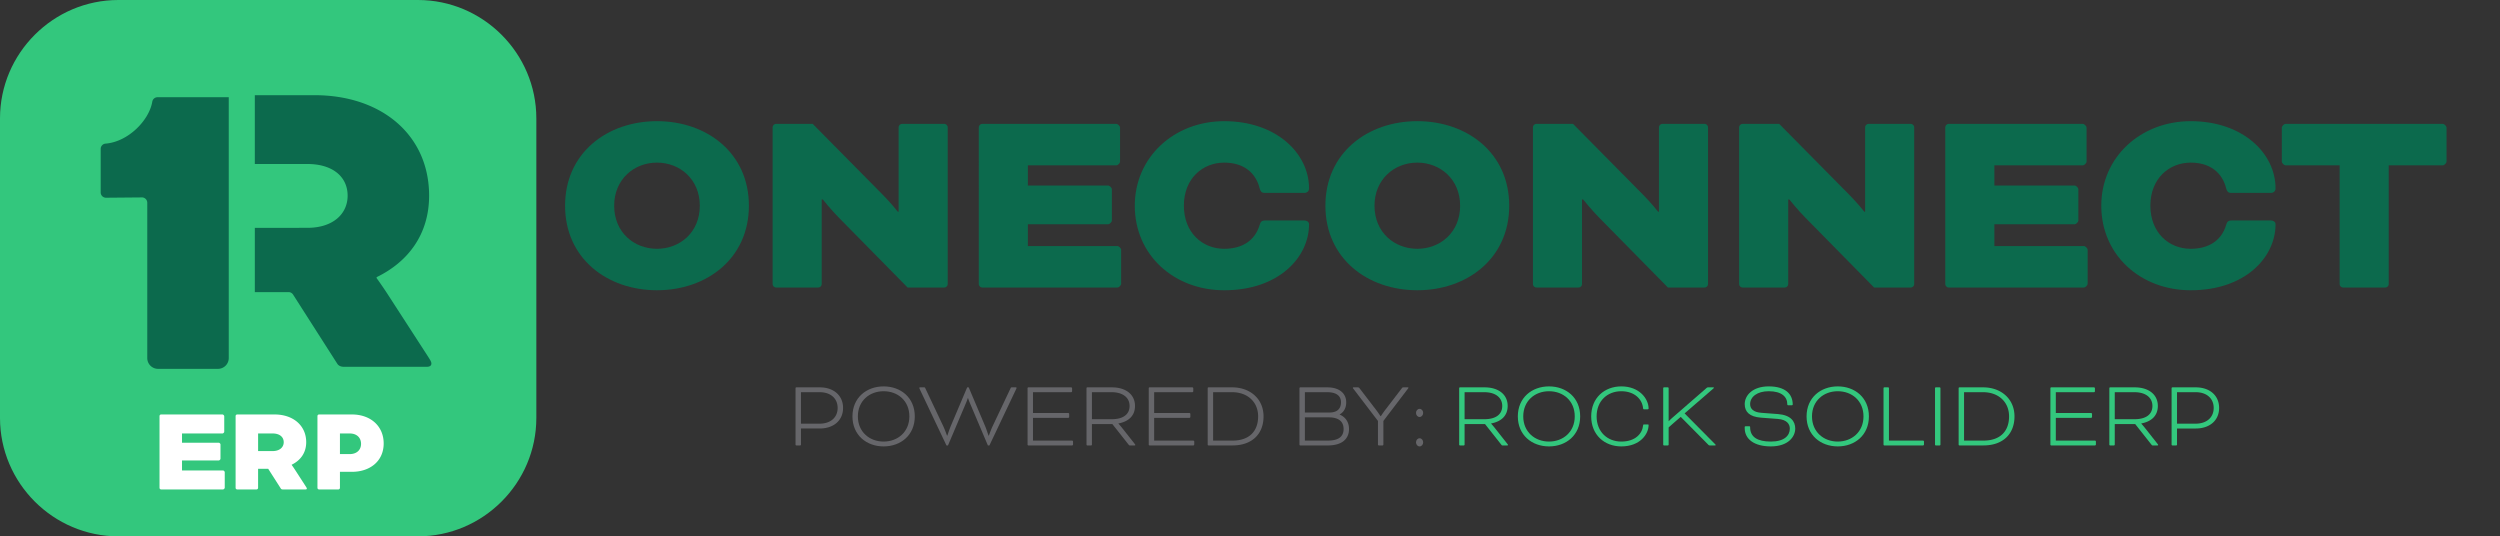<svg xmlns="http://www.w3.org/2000/svg" xmlns:xlink="http://www.w3.org/1999/xlink" id="Layer_1" data-name="Layer 1" viewBox="0 0 11880.5 2548.8"><rect x="0" y="0" width="11880.5" height="2548.8" fill="#333333" stroke="none"/><defs><style>.cls-1{fill:none;}.cls-2{clip-path:url(#clip-path);}.cls-3{fill:#33c77d;}.cls-4{fill:#0c6a4d;}.cls-5{fill:#fff;}.cls-6{fill:#66666a;}</style><clipPath id="clip-path"><rect class="cls-1" width="2548.8" height="2548.8"></rect></clipPath></defs><g class="cls-2"><path class="cls-3" d="M1986.26,2548.8H562.55C253.14,2548.8,0,2295.64,0,1986.25V562.55C0,253.14,253.14,0,562.55,0H1986.26c309.4,0,562.54,253.14,562.54,562.55v1423.7c0,309.39-253.14,562.55-562.54,562.55"></path><path class="cls-4" d="M748.5,462a25.32,25.32,0,0,0-24.86,21.44c-15.15,89-114.6,190.41-221.93,199.07a25.11,25.11,0,0,0-23.25,25V914.38a25.25,25.25,0,0,0,25.48,25.27l170.41-1.51a25.27,25.27,0,0,1,25.48,25.27v738.35a51.23,51.23,0,0,0,51.08,51.07H1036a51.23,51.23,0,0,0,51.07-50.86V462Z"></path><path class="cls-4" d="M2034.92,1695.77l-193.6-299c-23.69-36.57-51.64-75.3-51.64-75.3v-4.31c150.59-73.16,249.55-204.37,249.55-387.25,0-288.27-225.9-477.58-544.28-477.58h-284l0,327h210.24v0h39.32c122.63,0,191.46,62.39,191.46,150.6,0,86.07-68.83,152.75-191.46,152.75h-39.32v.07H1211v305.42h160.41a25.24,25.24,0,0,1,21.3,11.67L1602.51,1728c6.44,10.76,19.35,15.07,30.13,15.07h395.85c15,0,21.51-6.45,21.51-15.07s-4.31-15.06-15.08-32.26"></path><path class="cls-5" d="M864.94,2188.16v47.5H1059.7c3.56,0,8.31,4.75,8.31,8.31v73.63c0,3.56-4.75,8.31-8.31,8.31H765.18a7.66,7.66,0,0,1-7.12-7.12v-342a7.67,7.67,0,0,1,7.12-7.13h292.14c3.57,0,8.32,4.76,8.32,8.32v73.63c0,3.56-4.75,8.31-8.32,8.31H864.94v43.94h174.57c3.56,0,8.31,4.75,8.31,8.31v67.69c0,3.56-4.75,8.32-8.31,8.32Z"></path><path class="cls-5" d="M1119.66,1976.77a7.68,7.68,0,0,1,7.13-7.13h178.13c87.88,0,150.23,52.26,150.23,131.82,0,50.48-27.31,86.7-68.88,106.88v1.19s7.72,10.69,14.25,20.78l53.44,82.54c3,4.75,4.16,6.53,4.16,8.91s-1.78,4.15-5.94,4.15H1342.93c-3,0-6.54-1.18-8.32-4.15l-60-93.82h-48.1v90.85a7.66,7.66,0,0,1-7.12,7.12h-92.63a7.67,7.67,0,0,1-7.13-7.12Zm106.88,83.13v83.72h68.88c33.85,0,52.85-18.41,52.85-42.16,0-24.34-19-41.56-52.85-41.56Z"></path><path class="cls-5" d="M1515.71,2325.91a7.66,7.66,0,0,1-7.12-7.12v-342a7.67,7.67,0,0,1,7.12-7.13h156.76c88.47,0,150.82,55.23,150.82,137.76,0,84.32-65.32,134.79-150.82,134.79h-57v76.6a7.67,7.67,0,0,1-7.13,7.12Zm99.76-266v98h46.31c33.25,0,54-19.59,54-48.69s-20.19-49.28-54-49.28Z"></path></g><path class="cls-4" d="M3558.89,977.54c0,251.43-200.88,401.77-436.76,401.77S2685.38,1229,2685.38,977.54s200.88-401.76,436.75-401.76S3558.89,726.12,3558.89,977.54Zm-640.23,0c0,127,94.61,204.77,203.47,204.77s203.48-77.76,203.48-204.77c0-125.71-94.61-204.76-203.48-204.76S2918.66,851.83,2918.66,977.54Z"></path><path class="cls-4" d="M3987.85,1035.86c-36.28-36.28-77.76-88.12-77.76-88.12h-5.18v403c0,7.78-7.78,15.56-15.55,15.56H3687.18c-7.78,0-15.55-7.78-15.55-15.56V604.29c0-7.77,7.77-15.55,15.55-15.55h175l333.07,337c37.59,37.59,71.28,80.36,71.28,80.36h3.89V604.29c0-7.77,7.78-15.55,15.55-15.55h202.18c7.78,0,15.55,7.78,15.55,15.55v746.5c0,7.78-7.77,15.56-15.55,15.56h-175Z"></path><path class="cls-4" d="M4884.68,1065.67v103.68h425.09c7.78,0,18.14,10.37,18.14,18.15v160.7c0,7.78-10.36,18.15-18.14,18.15H4667c-7.77,0-15.55-7.78-15.55-15.56V604.29c0-7.77,7.78-15.55,15.55-15.55h637.64c7.77,0,18.14,10.37,18.14,18.15v160.7c0,7.78-10.37,18.14-18.14,18.14H4884.68v95.91h381c7.77,0,18.14,10.37,18.14,18.14v147.75c0,7.77-10.37,18.14-18.14,18.14Z"></path><path class="cls-4" d="M6008.31,916.63c-11.66,0-18.14-6.48-22-20.73-18.14-75.17-76.46-123.12-168.48-123.12-102.38,0-191.81,75.16-191.81,204.76,0,127,86.83,204.77,191.81,204.77,89.42,0,147.75-42.77,168.48-114,3.89-15.55,11.66-20.73,25.92-20.73h185.33c10.37,0,23.33,5.18,23.33,18.14,0,156.82-143.86,313.64-403.06,313.64-238.46,0-425.09-167.19-425.09-401.77,0-230.68,186.63-401.76,425.09-401.76,246.24,0,403.06,151.63,403.06,320.12,0,10.36-7.78,20.73-22,20.73Z"></path><path class="cls-4" d="M7172.11,977.54c0,251.43-200.88,401.77-436.76,401.77S6298.6,1229,6298.6,977.54s200.88-401.76,436.75-401.76S7172.11,726.12,7172.11,977.54Zm-640.23,0c0,127,94.61,204.77,203.47,204.77s203.48-77.76,203.48-204.77c0-125.71-94.61-204.76-203.48-204.76S6531.88,851.83,6531.88,977.54Z"></path><path class="cls-4" d="M7601.07,1035.86c-36.28-36.28-77.76-88.12-77.76-88.12h-5.18v403c0,7.78-7.78,15.56-15.55,15.56H7300.4c-7.77,0-15.55-7.78-15.55-15.56V604.29c0-7.77,7.78-15.55,15.55-15.55h175l333.07,337c37.59,37.59,71.28,80.36,71.28,80.36h3.89V604.29c0-7.77,7.78-15.55,15.56-15.55h202.17c7.78,0,15.55,7.78,15.55,15.55v746.5c0,7.78-7.77,15.56-15.55,15.56h-175Z"></path><path class="cls-4" d="M8580.85,1035.86c-36.29-36.28-77.76-88.12-77.76-88.12h-5.19v403c0,7.78-7.77,15.56-15.55,15.56H8280.17c-7.77,0-15.55-7.78-15.55-15.56V604.29c0-7.77,7.78-15.55,15.55-15.55h175l333.08,337c37.58,37.59,71.28,80.36,71.28,80.36h3.89V604.29c0-7.77,7.77-15.55,15.55-15.55H9081.1c7.78,0,15.56,7.78,15.56,15.55v746.5c0,7.78-7.78,15.56-15.56,15.56h-175Z"></path><path class="cls-4" d="M9477.67,1065.67v103.68h425.09c7.78,0,18.15,10.37,18.15,18.15v160.7c0,7.78-10.37,18.15-18.15,18.15H9259.94c-7.77,0-15.55-7.78-15.55-15.56V604.29c0-7.77,7.78-15.55,15.55-15.55h637.64c7.77,0,18.14,10.37,18.14,18.15v160.7c0,7.78-10.37,18.14-18.14,18.14H9477.67v95.91h381c7.77,0,18.14,10.37,18.14,18.14v147.75c0,7.77-10.37,18.14-18.14,18.14Z"></path><path class="cls-4" d="M10601.31,916.63c-11.67,0-18.15-6.48-22-20.73-18.14-75.17-76.46-123.12-168.48-123.12-102.38,0-191.81,75.16-191.81,204.76,0,127,86.84,204.77,191.81,204.77,89.43,0,147.75-42.77,168.48-114,3.89-15.55,11.67-20.73,25.92-20.73h185.33c10.37,0,23.33,5.18,23.33,18.14,0,156.82-143.86,313.64-403.06,313.64-238.46,0-425.09-167.19-425.09-401.77,0-230.68,186.63-401.76,425.09-401.76,246.24,0,403.06,151.63,403.06,320.12,0,10.36-7.77,20.73-22,20.73Z"></path><path class="cls-4" d="M10861.8,785.73c-7.78,0-18.14-10.36-18.14-18.14V606.89c0-7.78,10.36-18.15,18.14-18.15h746.5c7.78,0,18.14,10.37,18.14,18.15v160.7c0,7.78-10.36,18.14-18.14,18.14h-256.61v565.06c0,7.78-7.78,15.56-15.55,15.56H11134c-7.78,0-15.55-7.78-15.55-15.56V785.73Z"></path><path class="cls-6" d="M3784.22,2116.8a4,4,0,0,1-3.68-3.68V1844.48a4,4,0,0,1,3.68-3.68H3896c63.48,0,110.4,36.8,110.4,98S3959,2036.3,3896,2036.3h-89.7v76.82a4,4,0,0,1-3.68,3.68Zm22.08-253v149.5h89.24c49.68,0,85.1-28.06,85.1-74.52,0-46.92-35-75-85.1-75Z"></path><path class="cls-6" d="M4347.26,1978.8c0,88.78-66.24,142.6-148.12,142.6-81.42,0-148.12-53.82-148.12-142.6s66.7-142.6,148.12-142.6C4281,1836.2,4347.26,1890,4347.26,1978.8Zm-270.48,0c0,73.6,55.2,119.6,122.36,119.6s122.37-46,122.37-119.6c0-74.06-54.75-119.6-122.37-119.6C4132,1859.2,4076.78,1904.74,4076.78,1978.8Z"></path><path class="cls-6" d="M4591.06,1913.94l-86,202.86h-7.36l-127-267.72c-1.38-3.22-1.84-4.14-1.84-5.52a2.6,2.6,0,0,1,2.76-2.76H4391c3.68,0,4.6.46,6,3.68l85.1,179.86c7.82,16.56,13.34,32.66,18.4,46h.92c.92.92,7.36-22.54,17-46l77.74-183.54h7.36l77.74,183.54c9.66,23.46,16.1,46.92,17,46h.92c5.06-13.34,10.58-29.44,18.4-46l85.11-179.86c1.38-3.22,2.29-3.68,6-3.68H4828a2.6,2.6,0,0,1,2.76,2.76c0,1.38-.46,2.3-1.84,5.52l-127,267.72h-7.36l-86-202.86c-4.14-9.66-8.28-22.08-8.28-22.08h-.92S4595.2,1904.28,4591.06,1913.94Z"></path><path class="cls-6" d="M4908.92,1985.7v108.1h186.3a4.88,4.88,0,0,1,4.14,4.14v14.72a4.88,4.88,0,0,1-4.14,4.14H4886.84a4,4,0,0,1-3.68-3.68V1844.48a4,4,0,0,1,3.68-3.68h203.78a4.88,4.88,0,0,1,4.14,4.14v14.72a4.88,4.88,0,0,1-4.14,4.14h-181.7v98.9h167.9a4.88,4.88,0,0,1,4.14,4.14v14.72a4.88,4.88,0,0,1-4.14,4.14Z"></path><path class="cls-6" d="M5163.29,1844.48a4,4,0,0,1,3.68-3.68h117.3c65.78,0,109.49,34,109.49,88.32,0,43.24-26.22,73.14-78.67,83.26v.92s7.83,8.28,17,19.78l60.26,76.36c2.3,2.76,2.76,4.14,2.76,5.06,0,1.38-.92,2.3-2.76,2.3h-22.54c-3.22,0-3.68-.46-6-3.22l-77.75-98.44h-97.06v98a4,4,0,0,1-3.68,3.68H5167a4,4,0,0,1-3.68-3.68Zm25.76,19.32v128.34h93.84c54.74,0,85.11-23,85.11-63,0-41.4-34.5-65.32-84.65-65.32Z"></path><path class="cls-6" d="M5484.83,1985.7v108.1h186.3a4.88,4.88,0,0,1,4.14,4.14v14.72a4.88,4.88,0,0,1-4.14,4.14H5462.75a4,4,0,0,1-3.68-3.68V1844.48a4,4,0,0,1,3.68-3.68h203.78a4.88,4.88,0,0,1,4.14,4.14v14.72a4.88,4.88,0,0,1-4.14,4.14h-181.7v98.9h167.9a4.88,4.88,0,0,1,4.14,4.14v14.72a4.88,4.88,0,0,1-4.14,4.14Z"></path><path class="cls-6" d="M5742.88,2116.8a4,4,0,0,1-3.68-3.68V1844.48a4,4,0,0,1,3.68-3.68h113.17c84.18,0,148.58,54.28,148.58,138s-54.74,138-147.66,138Zm22.08-253v230h92c80.5,0,121.9-45.08,121.9-115,0-70.84-52.9-115-122.82-115Z"></path><path class="cls-6" d="M6179,2116.8a4,4,0,0,1-3.68-3.68V1844.48a4,4,0,0,1,3.68-3.68h129.26c58.42,0,89.24,30.36,89.24,70.84,0,25.3-9.66,45.54-31.28,58v.46c30.36,12.88,44.62,38.64,44.62,68.54,0,50.14-37.26,78.2-100.28,78.2Zm22.08-253v96.6h116.38c40.48,0,55.2-21.16,55.2-48.76,0-28.06-18.86-47.84-65.78-47.84Zm108.56,230c52,0,75.44-19.32,75.44-55.2,0-34-22.08-55.2-69.46-55.2H6201v110.4Z"></path><path class="cls-6" d="M6432,1848.16c-1.38-1.84-2.76-3.68-2.76-5.06a2.17,2.17,0,0,1,2.3-2.3h21.16c3.22,0,5.52.92,8.28,4.6l80,104.42c9.2,12,15.18,21.62,19.32,27.6h1.84c5.06-7.36,11-16.56,19.32-27.6l80-104.42c3.22-4.14,4.14-4.6,7.82-4.6h21.62a2.17,2.17,0,0,1,2.3,2.3c0,.92-1.84,3.22-3.22,5.06L6574.1,2000.42v112.7a4,4,0,0,1-3.68,3.68H6552a4,4,0,0,1-3.68-3.68v-112.7Z"></path><path class="cls-6" d="M6746.14,1942.92c9.66,0,17,8.74,17,19.32s-7.36,19.32-17,19.32-17-8.74-17-19.32S6736.48,1942.92,6746.14,1942.92Zm0,139.84c9.66,0,17,8.74,17,19.32s-7.36,19.32-17,19.32-17-8.74-17-19.32S6736.48,2082.76,6746.14,2082.76Z"></path><path class="cls-3" d="M6934.27,1844.48a4,4,0,0,1,3.68-3.68h117.3c65.78,0,109.48,34,109.48,88.32,0,43.24-26.22,73.14-78.66,83.26v.92s7.82,8.28,17,19.78l60.26,76.36c2.3,2.76,2.76,4.14,2.76,5.06,0,1.38-.92,2.3-2.76,2.3h-22.54c-3.22,0-3.68-.46-6-3.22l-77.74-98.44H6960v98a4,4,0,0,1-3.68,3.68H6938a4,4,0,0,1-3.68-3.68ZM6960,1863.8v128.34h93.84c54.74,0,85.1-23,85.1-63,0-41.4-34.5-65.32-84.64-65.32Z"></path><path class="cls-3" d="M7509.27,1978.8c0,88.78-66.24,142.6-148.13,142.6-81.42,0-148.12-53.82-148.12-142.6s66.7-142.6,148.12-142.6C7443,1836.2,7509.27,1890,7509.27,1978.8Zm-270.49,0c0,73.6,55.2,119.6,122.36,119.6s122.37-46,122.37-119.6c0-74.06-54.74-119.6-122.37-119.6C7294,1859.2,7238.78,1904.74,7238.78,1978.8Z"></path><path class="cls-3" d="M7812.86,1945.22c-2.76,0-4.14-.92-4.6-4.6-3.68-43.7-40.94-81.42-103.5-81.42-65.78,0-117.3,45.54-117.3,119.6,0,73.6,51.52,119.6,117.3,119.6,67.62,0,99.82-38.64,103.5-76.36.46-4.14,1.38-5.06,5.06-5.06h16.56c1.84,0,4.6,0,4.6,2.76,0,42.78-40,101.66-129.72,101.66-80,0-143.06-54.74-143.06-142.6s63-142.6,143.06-142.6c86,0,129.72,58.88,129.72,105.8,0,1.84-1.38,3.22-4.6,3.22Z"></path><path class="cls-3" d="M7929.69,2001.34h.46s9.2-9.2,19.78-18.4l159.17-138.46c3.68-3.22,5.52-3.68,8.74-3.68h24.84a1.68,1.68,0,0,1,1.84,1.84c0,.92-.46,1.84-1.84,3.22L8005.6,1964.54l145.82,147.2c.92.92,1.84,1.84,1.84,2.76,0,1.38-.92,2.3-2.76,2.3h-24.84a8.68,8.68,0,0,1-6.9-2.76L7987.2,1981.1c-19.32,16.56-38.65,33.12-57.51,50.14v81.88a4,4,0,0,1-3.68,3.68h-18.4a4,4,0,0,1-3.68-3.68V1844.48a4,4,0,0,1,3.68-3.68H7926a4,4,0,0,1,3.68,3.68Z"></path><path class="cls-3" d="M8312.4,2025.72c3.68,0,4.6.92,4.6,5.06,0,46.46,35.42,67.62,98.44,67.62,63.49,0,90.17-28.06,90.17-61.64,0-21.16-13.8-42.78-58-46l-79.59-6c-53.82-4.14-76.82-27.6-76.82-64.4,0-40.48,36.34-84.18,114.08-84.18,80.05,0,114.09,37.26,114.09,86,0,2.3-.92,3.68-4.14,3.68h-17.48c-2.76,0-4.14-.92-4.14-4.6,0-35.42-26.68-62.1-88.33-62.1-54.74,0-88.32,26.68-88.32,61.18,0,21.62,14.72,38.64,53.36,41.4l79.13,6c59.8,4.6,81.88,34,81.88,69,0,37.26-31.74,84.64-115.93,84.64-79.12,0-124.2-34.5-124.2-86.94v-5.06c0-2.3.92-3.68,3.68-3.68Z"></path><path class="cls-3" d="M8881.43,1978.8c0,88.78-66.25,142.6-148.13,142.6-81.42,0-148.12-53.82-148.12-142.6s66.7-142.6,148.12-142.6C8815.18,1836.2,8881.43,1890,8881.43,1978.8Zm-270.49,0c0,73.6,55.2,119.6,122.36,119.6s122.37-46,122.37-119.6c0-74.06-54.75-119.6-122.37-119.6C8666.14,1859.2,8610.94,1904.74,8610.94,1978.8Z"></path><path class="cls-3" d="M8976.64,2093.8H9139a4.88,4.88,0,0,1,4.14,4.14v14.72a4.88,4.88,0,0,1-4.14,4.14H8954.56a4,4,0,0,1-3.68-3.68V1844.48a4,4,0,0,1,3.68-3.68H8973a4,4,0,0,1,3.68,3.68Z"></path><path class="cls-3" d="M9221.36,2113.12a4,4,0,0,1-3.68,3.68h-18.4a4,4,0,0,1-3.68-3.68V1844.48a4,4,0,0,1,3.68-3.68h18.4a4,4,0,0,1,3.68,3.68Z"></path><path class="cls-3" d="M9311.51,2116.8a4,4,0,0,1-3.68-3.68V1844.48a4,4,0,0,1,3.68-3.68h113.17c84.18,0,148.58,54.28,148.58,138s-54.74,138-147.66,138Zm22.08-253v230h92c80.5,0,121.9-45.08,121.9-115,0-70.84-52.9-115-122.82-115Z"></path><path class="cls-3" d="M9769.67,1985.7v108.1H9956a4.88,4.88,0,0,1,4.14,4.14v14.72a4.88,4.88,0,0,1-4.14,4.14H9747.59a4,4,0,0,1-3.69-3.68V1844.48a4,4,0,0,1,3.69-3.68h203.78a4.88,4.88,0,0,1,4.14,4.14v14.72a4.88,4.88,0,0,1-4.14,4.14h-181.7v98.9h167.9a4.88,4.88,0,0,1,4.14,4.14v14.72a4.88,4.88,0,0,1-4.14,4.14Z"></path><path class="cls-3" d="M10024,1844.48a4,4,0,0,1,3.68-3.68H10145c65.78,0,109.48,34,109.48,88.32,0,43.24-26.22,73.14-78.66,83.26v.92s7.82,8.28,17,19.78l60.26,76.36c2.3,2.76,2.76,4.14,2.76,5.06,0,1.38-.92,2.3-2.76,2.3h-22.54c-3.22,0-3.68-.46-6-3.22l-77.74-98.44h-97.07v98a4,4,0,0,1-3.68,3.68h-18.4a4,4,0,0,1-3.68-3.68Zm25.76,19.32v128.34h93.85c54.74,0,85.1-23,85.1-63,0-41.4-34.5-65.32-84.64-65.32Z"></path><path class="cls-3" d="M10323.5,2116.8a4,4,0,0,1-3.68-3.68V1844.48a4,4,0,0,1,3.68-3.68h111.78c63.48,0,110.4,36.8,110.4,98s-47.38,97.52-110.4,97.52h-89.7v76.82a4,4,0,0,1-3.68,3.68Zm22.08-253v149.5h89.24c49.68,0,85.1-28.06,85.1-74.52,0-46.92-35-75-85.1-75Z"></path></svg>